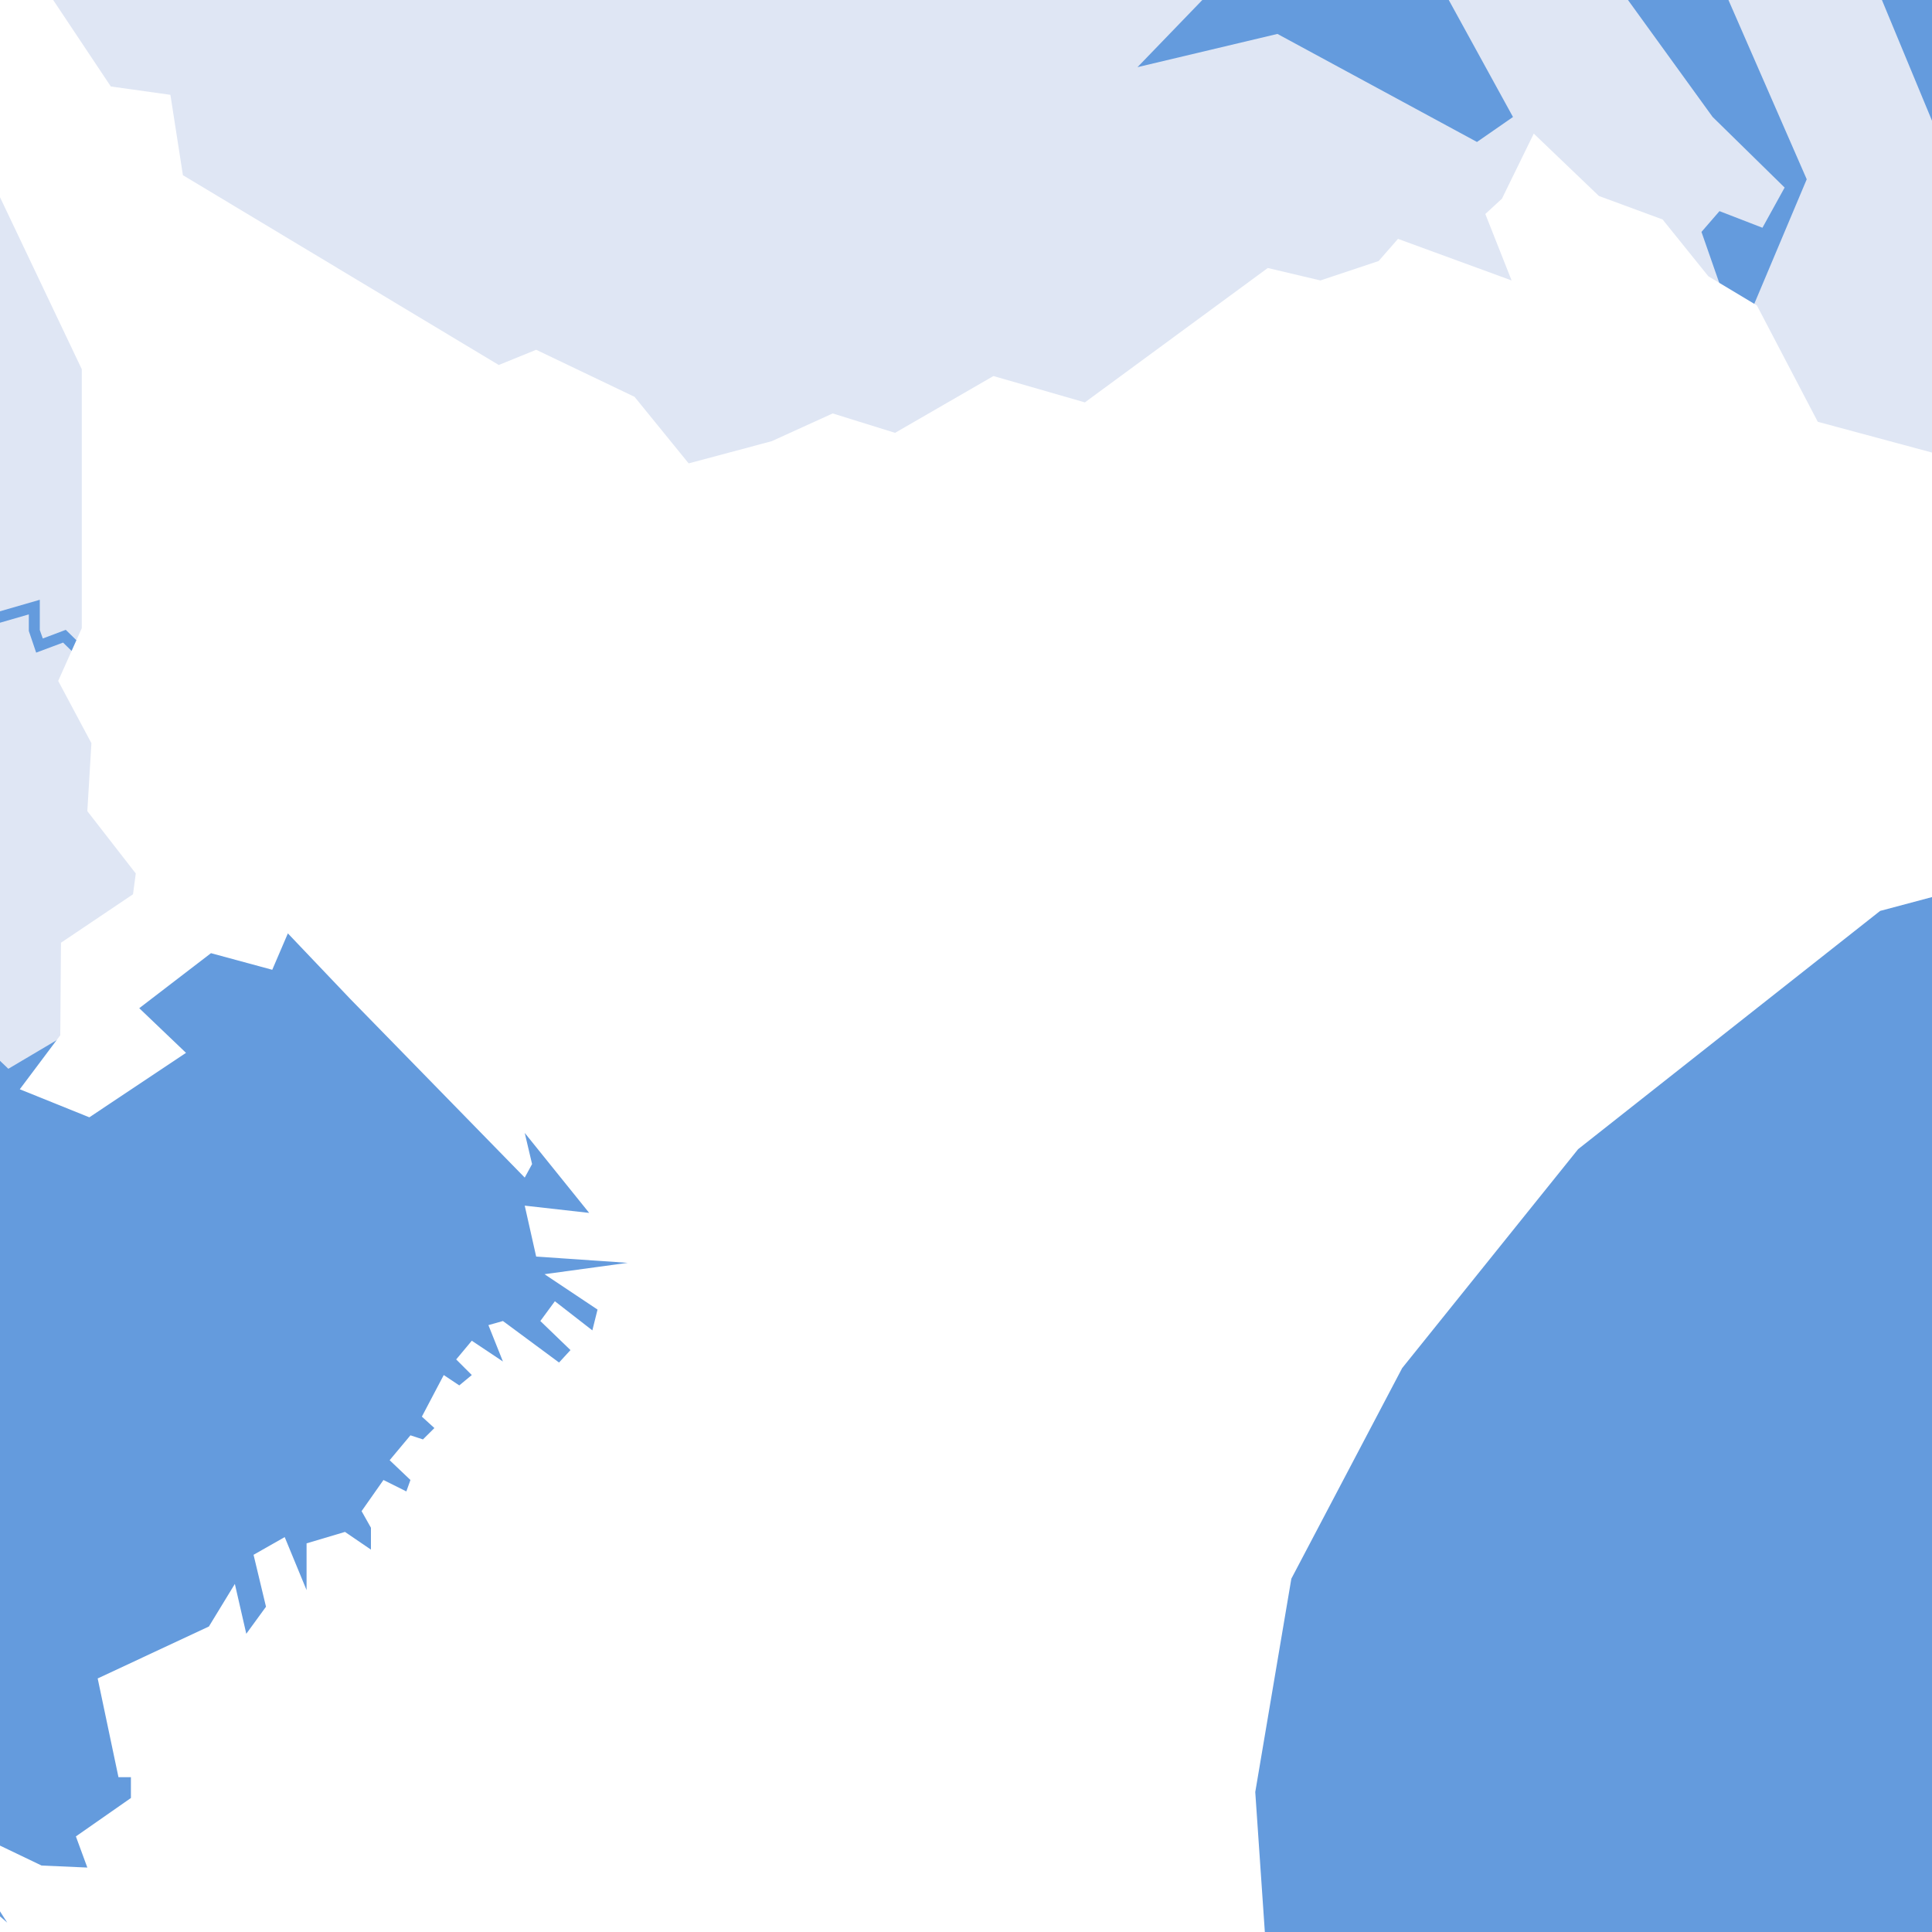 <?xml version="1.0" encoding="UTF-8"?>
<svg id="_レイヤー_2" data-name="レイヤー 2" xmlns="http://www.w3.org/2000/svg" viewBox="0 0 250 250">
  <defs>
    <style>
      .cls-1 {
        fill: #fff;
      }

      .cls-2 {
        fill: #649bdd;
      }

      .cls-3 {
        fill: #dfe6f4;
      }
    </style>
  </defs>
  <g id="_レイヤー_1-2" data-name="レイヤー 1">
    <g>
      <rect class="cls-2" width="250" height="250"/>
      <path class="cls-3" d="M250,68.85l-28.22-17.14,12.01-28.51L223.66,0h19.86l6.48,15.62v53.24ZM9.86,133.11l18.42-19.23L224.11,41.31l-3.94-11.3,2.33-2.69,5.56,2.15,2.87-5.2-9.32-9.14L210.66,0h-23.19l8.31,15.14-4.66,3.23-25.82-13.98-18.11,4.3L155.58,0H0V137.27l1.08,1.03,8.78-5.2Z"/>
      <polygon class="cls-2" points="5.54 82.62 5.15 81.53 5.15 77.61 0 79.1 0 80.58 3.73 79.5 3.73 81.65 4.68 84.45 8.16 83.15 9.69 84.64 10.69 83.63 8.51 81.5 5.54 82.62"/>
      <polygon class="cls-1" points="250 58.56 235.22 54.58 227.34 39.52 221.06 35.75 215.14 28.4 206.9 25.36 198.47 17.29 194.35 25.71 192.2 27.69 195.6 36.29 180.9 30.91 178.39 33.78 170.86 36.29 164.05 34.68 140.38 52.07 128.55 48.66 115.82 56.01 107.75 53.5 99.86 57.09 89.11 59.96 82.11 51.35 69.38 45.26 64.54 47.23 23.67 22.67 22.05 12.27 14.34 11.19 6.88 0 0 0 0 25.52 10.58 47.77 10.58 81.29 7.53 88.11 11.83 96.17 11.3 104.96 17.57 113.03 17.21 115.72 7.89 121.99 7.8 133.96 2.56 140.95 11.56 144.58 24.07 136.24 18.02 130.46 27.3 123.34 35.23 125.49 37.25 120.78 45.31 129.25 67.9 152.38 68.85 150.63 67.9 146.6 76.24 156.95 67.9 156.01 69.38 162.6 81.22 163.41 70.46 164.88 77.32 169.46 76.65 172.15 71.8 168.38 69.92 170.94 73.82 174.7 72.34 176.31 65.08 170.94 63.2 171.47 65.08 176.18 61.05 173.49 59.03 175.91 61.05 177.93 59.43 179.27 57.42 177.93 54.59 183.31 56.21 184.79 54.73 186.26 53.11 185.73 50.42 188.95 53.11 191.51 52.58 192.99 49.62 191.51 46.79 195.54 48 197.69 48 200.52 44.64 198.23 39.67 199.71 39.67 205.76 36.84 198.9 32.81 201.19 34.42 207.91 31.87 211.41 30.39 204.96 27.03 210.47 12.64 217.19 15.33 229.97 16.94 229.97 16.94 232.66 9.82 237.63 11.3 241.66 5.38 241.4 0 238.82 0 247.33 .94 248.79 0 247.98 0 250 163.67 250 162.43 231.89 167.1 204.28 181.44 177.03 204.21 148.7 243.29 117.87 250 116.08 250 58.56"/>
    </g>
  </g>
</svg>